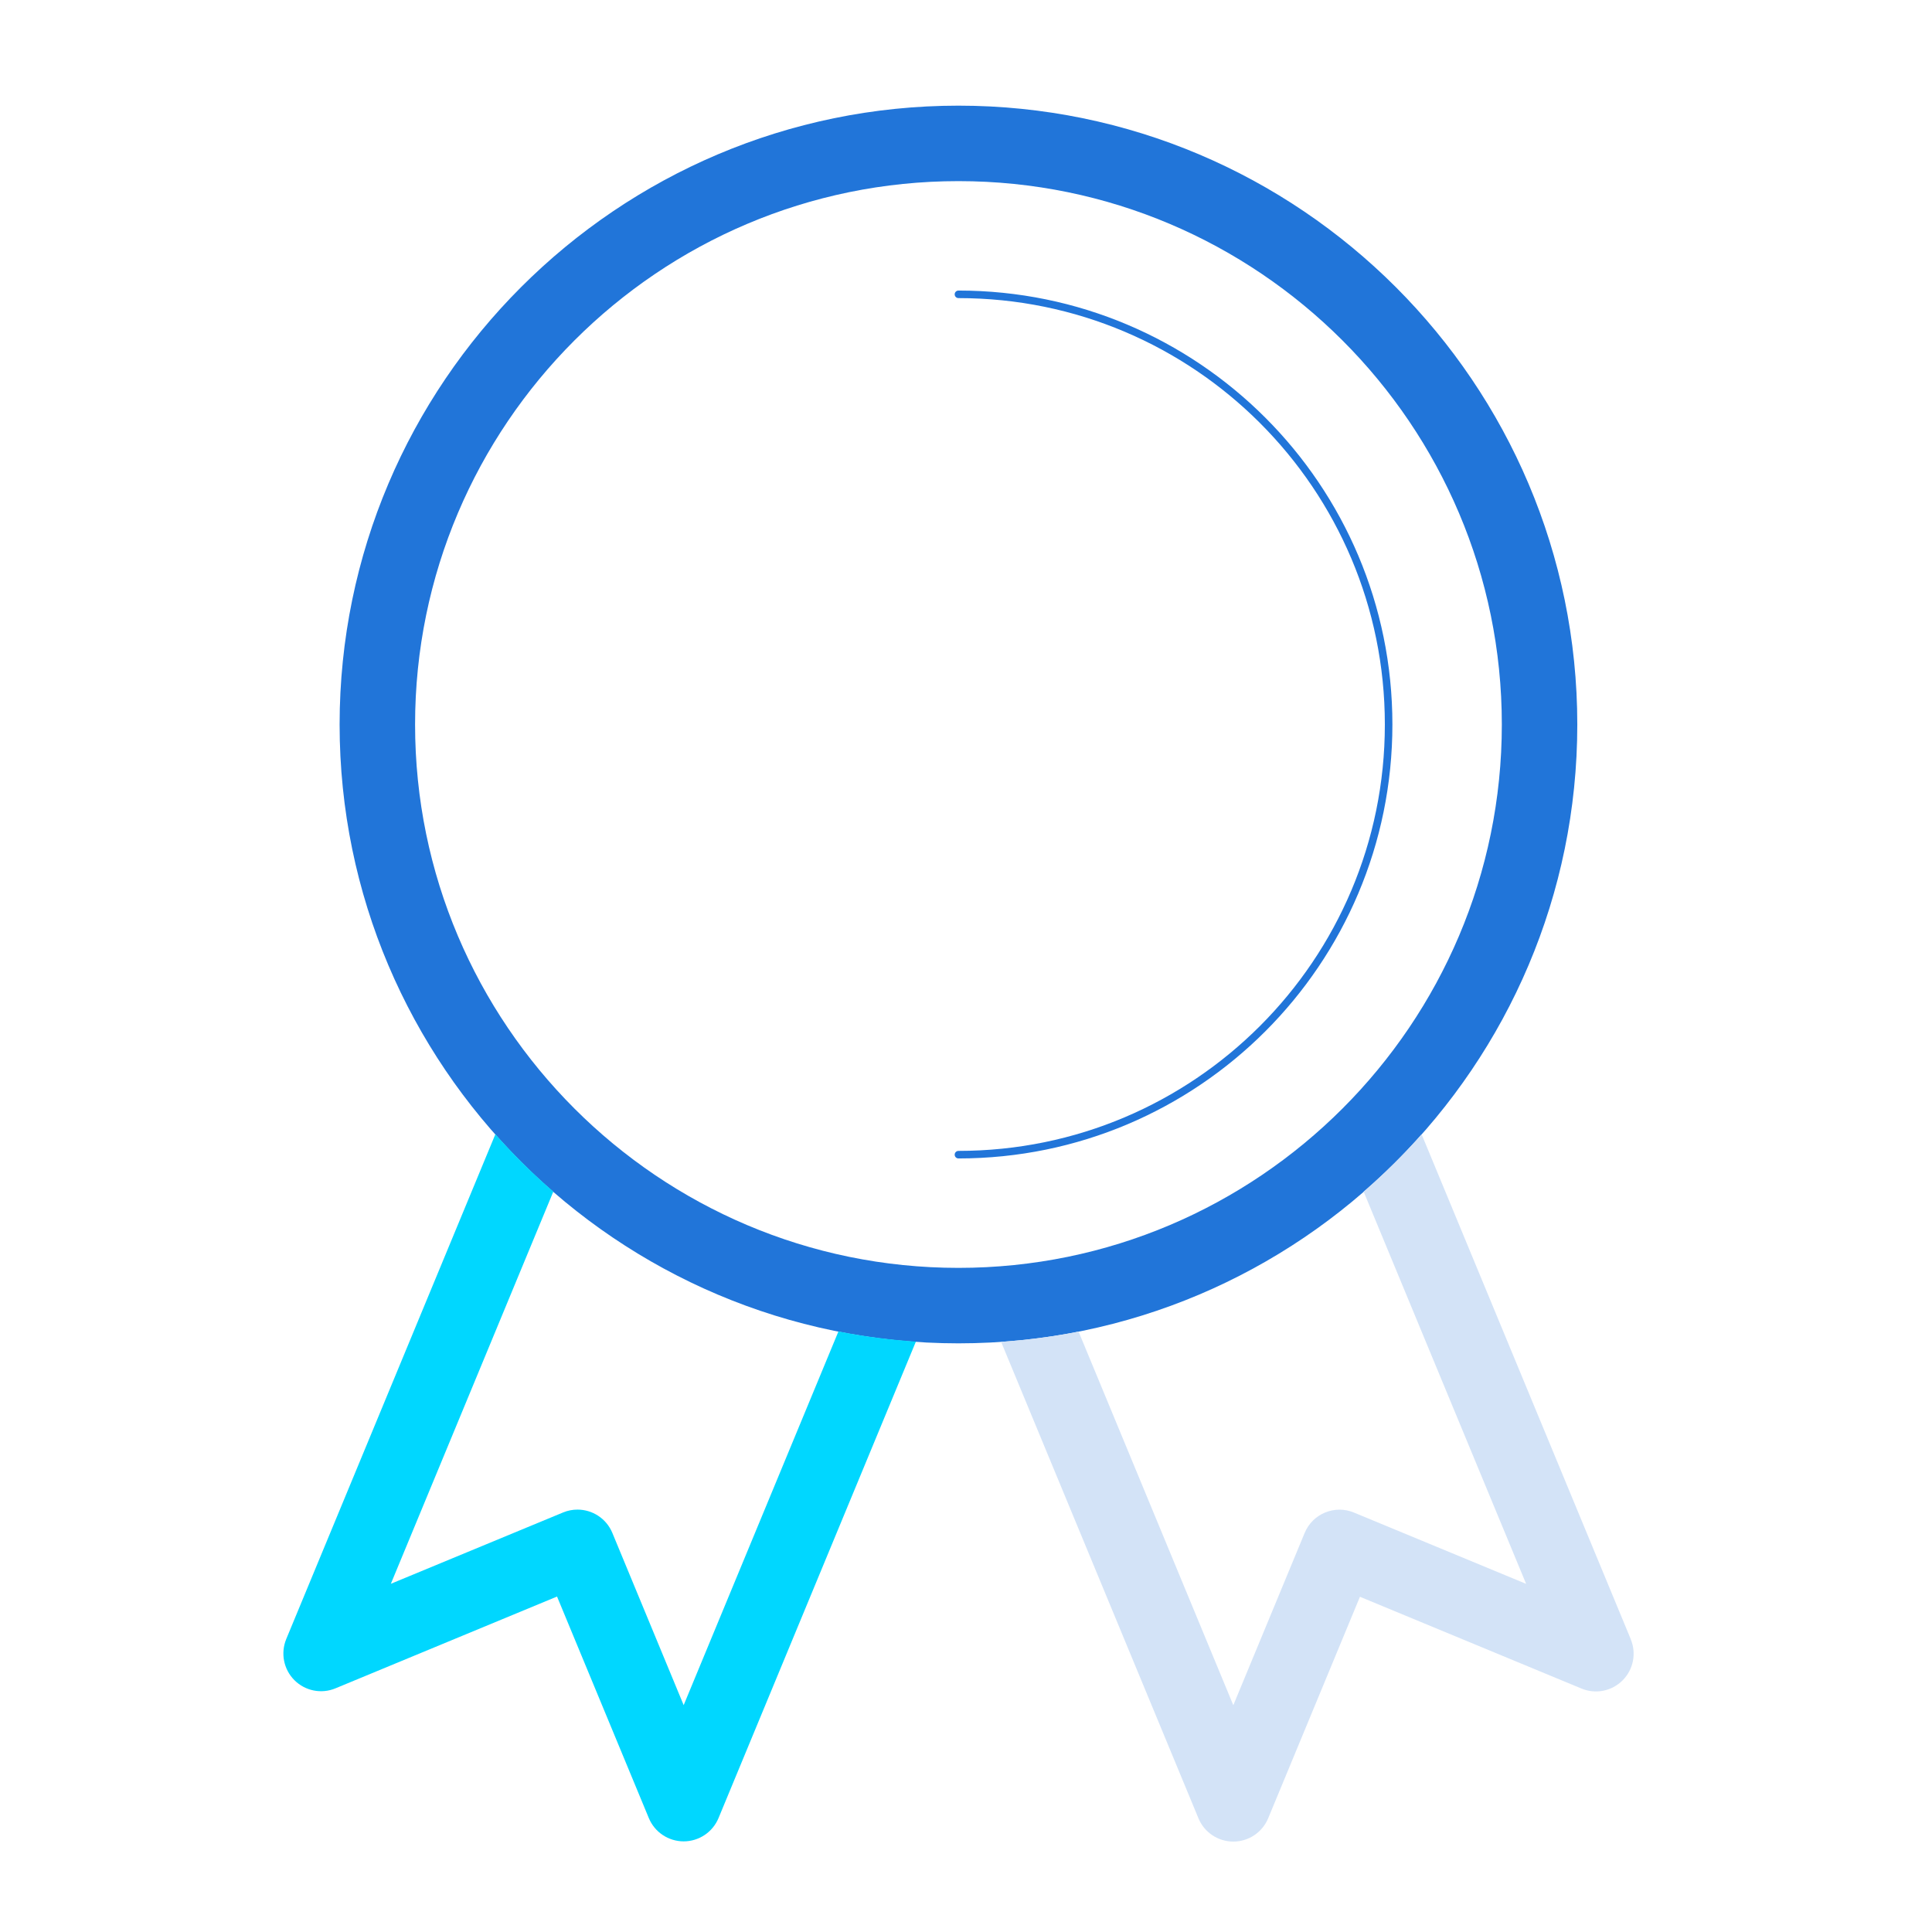 <?xml version="1.0" encoding="UTF-8" standalone="no"?>
<svg xmlns="http://www.w3.org/2000/svg" id="Design" viewBox="0 0 256 256">
  <defs>
    <style>.cls-1{fill:none;stroke:#2175d9;stroke-linecap:round;stroke-linejoin:round;}.cls-2{fill:#2175d9;}.cls-2,.cls-3,.cls-4{stroke-width:0px;}.cls-3{fill:#d3e3f7;}.cls-4{fill:#00d7ff;}</style>
  </defs>
  <path class="cls-2" d="m127,178c-45.21,0-82-36.79-82-82S81.79,14,127,14s82,36.79,82,82-36.79,82-82,82Zm0-154c-39.7,0-72,32.3-72,72s32.3,72,72,72,72-32.3,72-72S166.7,24,127,24Z"/>
  <path class="cls-1" d="m127,39c31.48,0,57,25.52,57,57s-25.52,57-57,57"/>
  <path class="cls-4" d="m111.09,176.44l-20.5,49.5-9.45-22.82c-.8-1.93-2.66-3.09-4.62-3.09-.64,0-1.29.12-1.91.38l-22.82,9.45,21.53-51.97c-2.72-2.36-5.29-4.9-7.68-7.6l-27.71,66.89c-.77,1.87-.35,4.02,1.08,5.45,1.43,1.43,3.58,1.86,5.45,1.08l29.35-12.16,12.16,29.35c.77,1.87,2.6,3.09,4.62,3.09s3.85-1.22,4.62-3.09l26.15-63.13c-3.48-.24-6.91-.68-10.27-1.35Z"/>
  <path class="cls-3" d="m216.08,217.19l-27.71-66.89c-2.39,2.7-4.96,5.23-7.68,7.6l21.53,51.97-22.82-9.45c-2.55-1.06-5.48.16-6.53,2.71l-9.45,22.82-20.5-49.5c-3.35.66-6.78,1.11-10.27,1.35l26.15,63.13c.77,1.87,2.6,3.09,4.62,3.09s3.85-1.22,4.62-3.09l12.16-29.35,29.35,12.16c1.87.78,4.02.35,5.45-1.08,1.43-1.43,1.86-3.58,1.08-5.45Z"/>
</svg>
